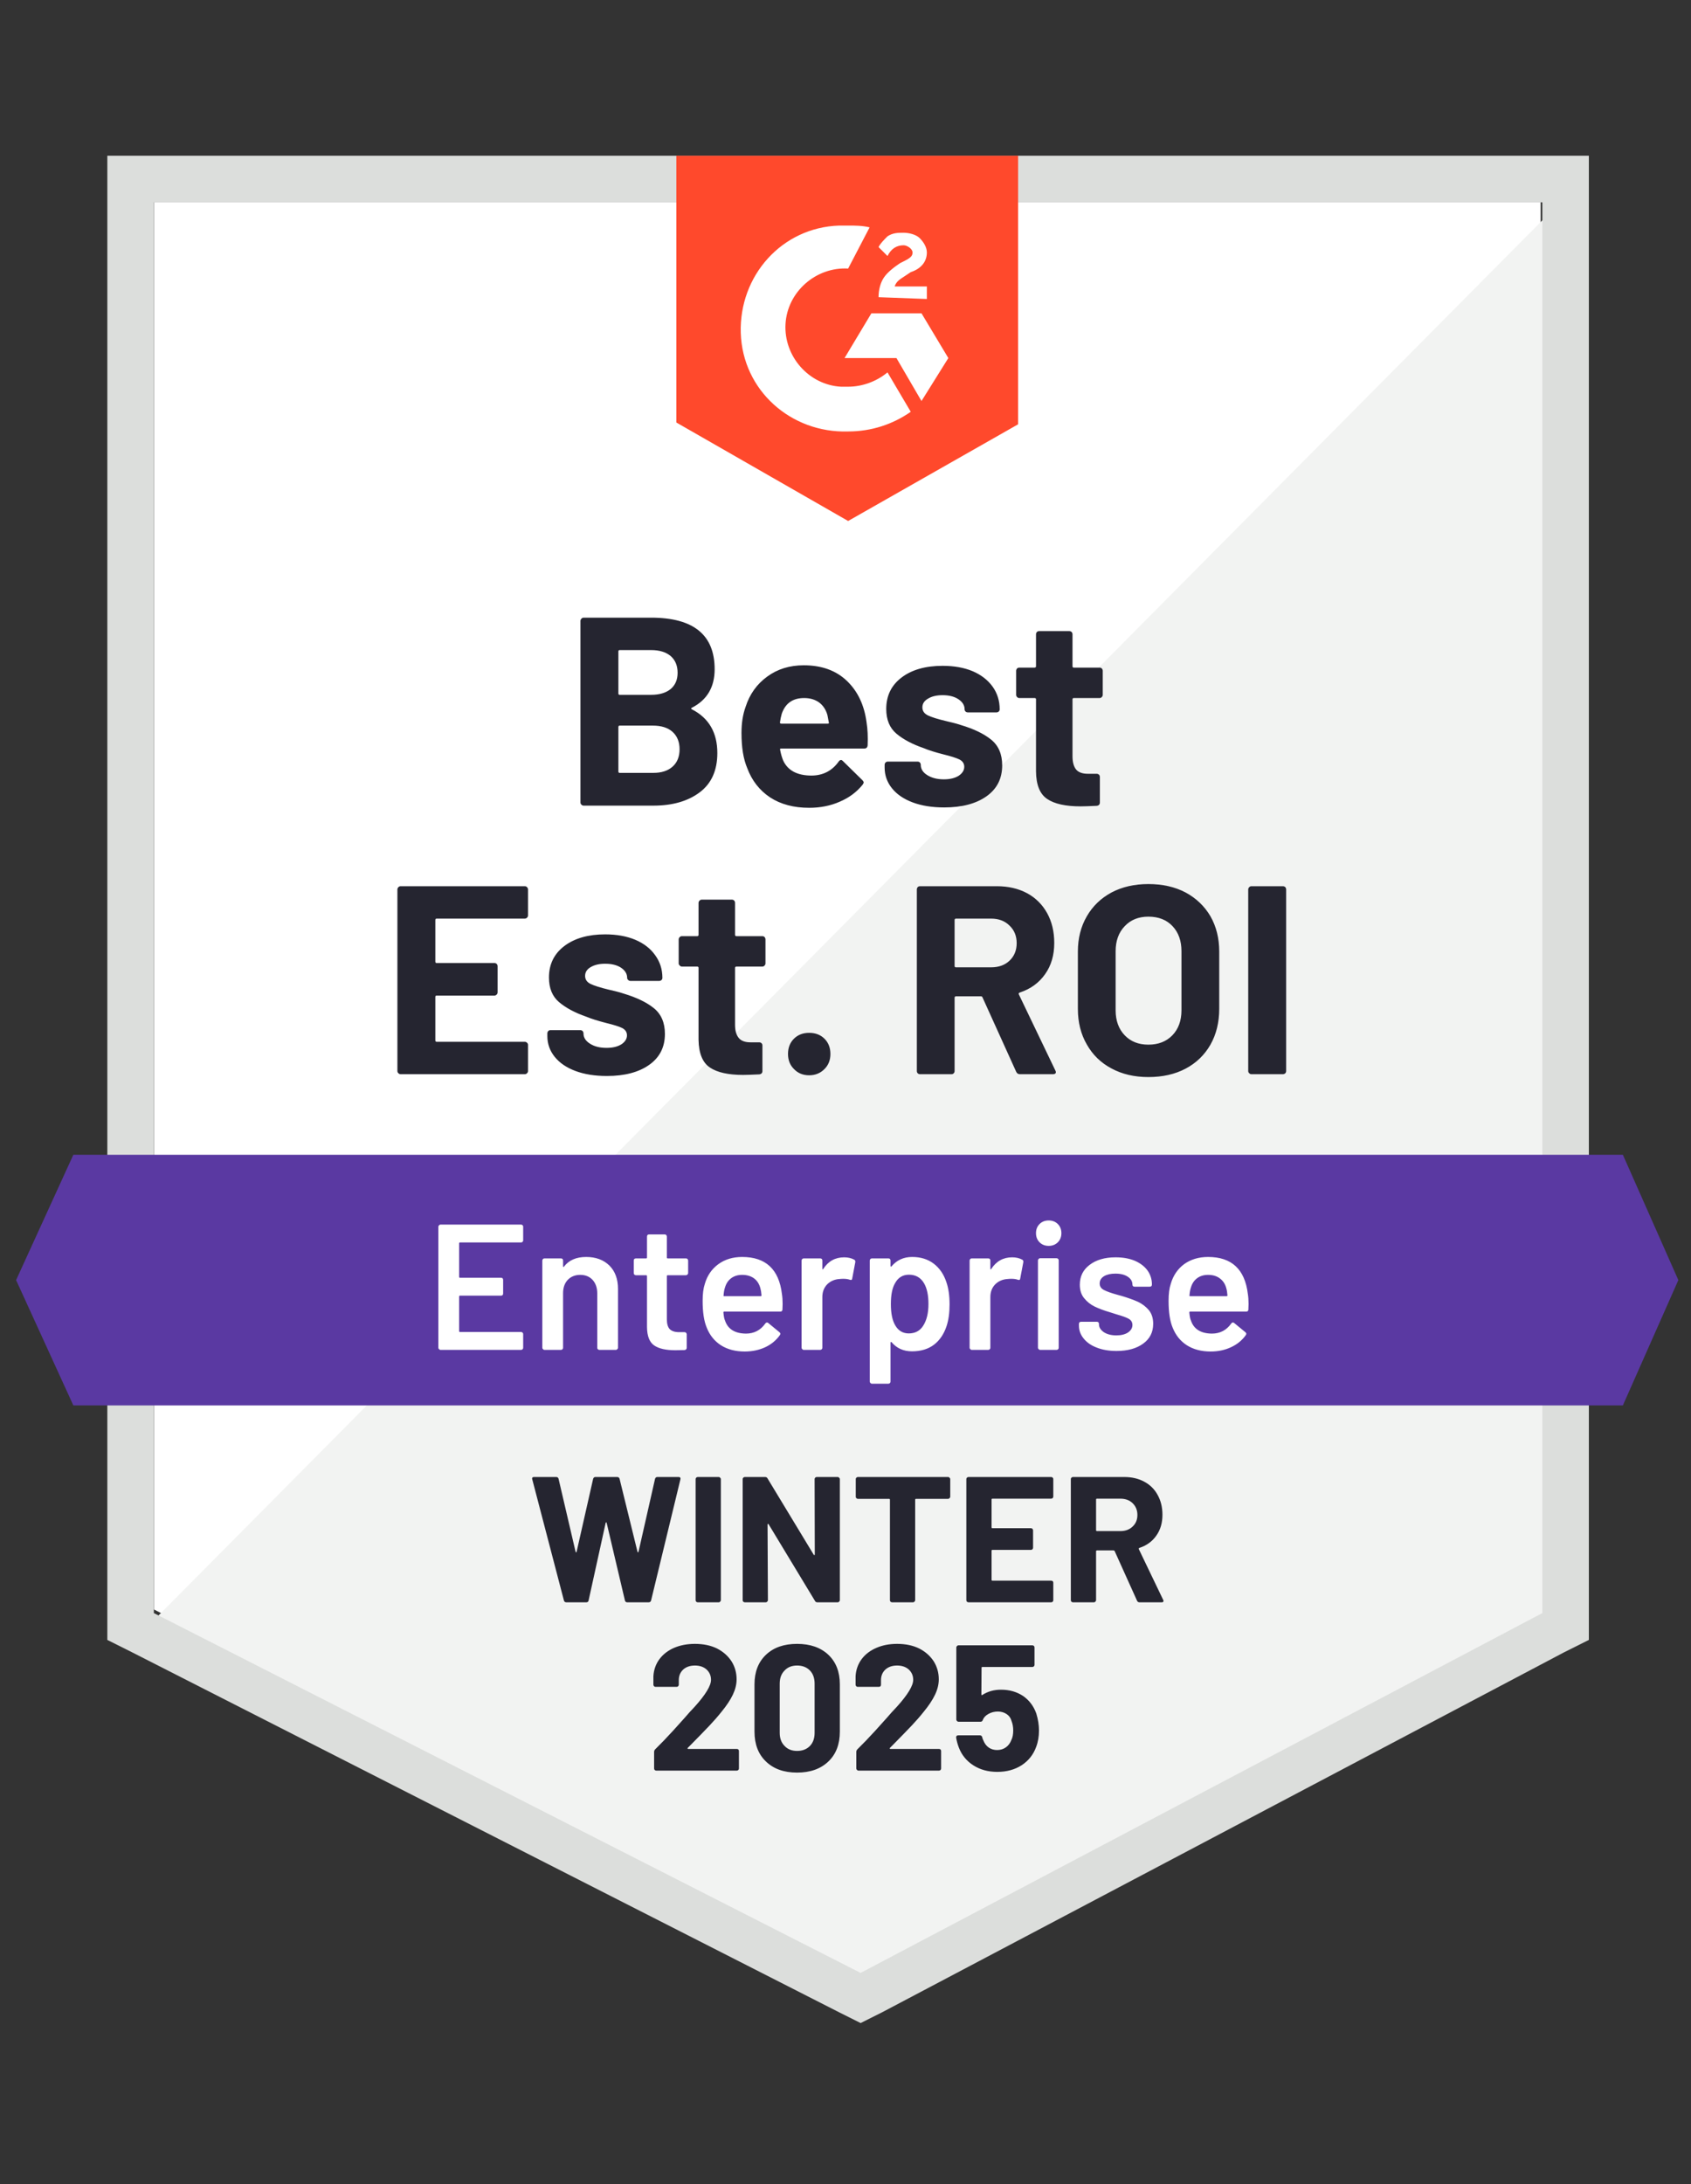 <svg width="165" height="213" viewBox="0 0 165 213" fill="none" xmlns="http://www.w3.org/2000/svg">
<rect x="0" y="0" width="165" height="213" fill="#333333" stroke="none"/>
<path d="M15.02 156.954L83.983 192.047L150.327 156.954V19.727H15.02V156.954Z" fill="white"/>
<path d="M151.718 20.253L13.617 159.401L85.199 194.843L151.718 160.798V20.253Z" fill="#F2F3F2"/>
<path d="M10.473 65.471V159.925L12.917 161.147L81.88 196.239L83.975 197.287L86.07 196.239L152.589 161.147L155.033 159.925V15.19H10.473V65.471ZM15.012 157.306V19.729H150.494V157.306L83.975 192.398L15.012 157.306Z" fill="#DCDEDC"/>
<path d="M82.757 21.998C83.455 21.998 84.153 21.998 84.852 22.173L82.757 26.189C79.614 26.014 76.821 28.458 76.646 31.601C76.472 34.744 78.916 37.537 82.058 37.712H82.757C84.153 37.712 85.55 37.188 86.598 36.315L88.867 40.156C87.121 41.378 85.026 42.076 82.757 42.076C77.17 42.251 72.456 38.061 72.281 32.474C72.107 26.887 76.297 22.173 81.884 21.998H82.757ZM89.915 30.553L92.534 34.918L89.915 39.108L87.471 34.918H82.408L85.026 30.553H89.915ZM85.725 28.982C85.725 28.284 85.899 27.585 86.249 27.062C86.598 26.538 87.296 26.014 87.82 25.665L88.169 25.49C88.867 25.141 89.042 24.966 89.042 24.617C89.042 24.268 88.518 23.919 88.169 23.919C87.471 23.919 86.947 24.268 86.598 24.966L85.725 24.094C85.899 23.744 86.249 23.395 86.598 23.046C87.121 22.697 87.645 22.697 88.169 22.697C88.693 22.697 89.391 22.871 89.74 23.221C90.09 23.57 90.439 24.094 90.439 24.617C90.439 25.49 89.915 26.189 88.867 26.538L88.344 26.887C87.82 27.236 87.471 27.411 87.296 27.934H90.439V29.157L85.725 28.982ZM82.757 50.806L99.343 41.378V15.19H65.996V41.203L82.757 50.806Z" fill="#FF492C"/>
<path d="M158.352 112.612H7.157L1.57 124.834L7.157 137.055H158.352L163.765 124.834L158.352 112.612Z" fill="#5A39A2"/>
<path d="M51.522 89.269C51.522 89.362 51.487 89.438 51.418 89.496C51.359 89.554 51.29 89.583 51.208 89.583H42.601C42.519 89.583 42.479 89.629 42.479 89.723V93.773C42.479 93.866 42.519 93.913 42.601 93.913H48.24C48.322 93.913 48.397 93.942 48.467 94C48.525 94.07 48.554 94.146 48.554 94.227V96.759C48.554 96.852 48.525 96.927 48.467 96.986C48.397 97.055 48.322 97.09 48.24 97.09H42.601C42.519 97.09 42.479 97.131 42.479 97.213V101.455C42.479 101.548 42.519 101.595 42.601 101.595H51.208C51.29 101.595 51.359 101.624 51.418 101.682C51.487 101.74 51.522 101.81 51.522 101.892V104.441C51.522 104.534 51.487 104.609 51.418 104.668C51.359 104.726 51.29 104.755 51.208 104.755H39.092C39.01 104.755 38.94 104.726 38.882 104.668C38.812 104.609 38.777 104.534 38.777 104.441V86.737C38.777 86.656 38.812 86.58 38.882 86.51C38.94 86.452 39.01 86.423 39.092 86.423H51.208C51.29 86.423 51.359 86.452 51.418 86.51C51.487 86.58 51.522 86.656 51.522 86.737V89.269ZM59.222 104.929C58.046 104.929 57.022 104.767 56.149 104.441C55.276 104.115 54.601 103.655 54.124 103.061C53.647 102.468 53.408 101.793 53.408 101.036V100.774C53.408 100.693 53.437 100.617 53.495 100.547C53.553 100.489 53.623 100.46 53.705 100.46H56.62C56.714 100.46 56.789 100.489 56.847 100.547C56.906 100.617 56.935 100.693 56.935 100.774V100.792C56.935 101.187 57.15 101.519 57.581 101.787C58 102.055 58.535 102.188 59.187 102.188C59.781 102.188 60.264 102.072 60.636 101.839C60.997 101.595 61.177 101.304 61.177 100.966C61.177 100.652 61.02 100.413 60.706 100.25C60.392 100.099 59.874 99.936 59.152 99.762C58.337 99.552 57.691 99.348 57.214 99.15C56.108 98.766 55.224 98.295 54.56 97.736C53.897 97.178 53.565 96.374 53.565 95.327C53.565 94.035 54.066 93.011 55.067 92.254C56.068 91.498 57.395 91.119 59.047 91.119C60.165 91.119 61.142 91.294 61.98 91.643C62.83 92.004 63.482 92.51 63.936 93.162C64.401 93.802 64.634 94.535 64.634 95.362C64.634 95.443 64.605 95.513 64.547 95.571C64.477 95.63 64.401 95.659 64.32 95.659H61.509C61.428 95.659 61.358 95.63 61.3 95.571C61.23 95.513 61.195 95.443 61.195 95.362C61.195 94.978 61.003 94.652 60.619 94.384C60.223 94.117 59.699 93.983 59.047 93.983C58.477 93.983 58.005 94.093 57.633 94.314C57.272 94.524 57.092 94.809 57.092 95.17C57.092 95.519 57.272 95.781 57.633 95.956C57.994 96.13 58.587 96.316 59.414 96.514L60.077 96.671C60.322 96.73 60.584 96.805 60.863 96.898C62.108 97.271 63.086 97.742 63.796 98.312C64.518 98.894 64.879 99.733 64.879 100.827C64.879 102.119 64.366 103.125 63.342 103.847C62.318 104.569 60.944 104.929 59.222 104.929ZM74.691 93.948C74.691 94.029 74.661 94.099 74.603 94.157C74.545 94.227 74.469 94.262 74.376 94.262H71.862C71.769 94.262 71.722 94.303 71.722 94.384V99.936C71.722 100.507 71.845 100.937 72.089 101.228C72.322 101.507 72.7 101.647 73.224 101.647H74.079C74.173 101.647 74.248 101.676 74.306 101.734C74.365 101.793 74.394 101.868 74.394 101.961V104.441C74.394 104.638 74.289 104.749 74.079 104.772C73.346 104.807 72.822 104.825 72.508 104.825C71.065 104.825 69.988 104.586 69.278 104.109C68.557 103.632 68.184 102.73 68.161 101.403V94.384C68.161 94.303 68.12 94.262 68.039 94.262H66.537C66.456 94.262 66.386 94.227 66.328 94.157C66.258 94.099 66.223 94.029 66.223 93.948V91.608C66.223 91.527 66.258 91.451 66.328 91.381C66.386 91.323 66.456 91.294 66.537 91.294H68.039C68.12 91.294 68.161 91.247 68.161 91.154V88.047C68.161 87.965 68.196 87.889 68.266 87.82C68.324 87.761 68.394 87.732 68.475 87.732H71.408C71.501 87.732 71.577 87.761 71.635 87.82C71.693 87.889 71.722 87.965 71.722 88.047V91.154C71.722 91.247 71.769 91.294 71.862 91.294H74.376C74.469 91.294 74.545 91.323 74.603 91.381C74.661 91.451 74.691 91.527 74.691 91.608V93.948ZM78.951 104.86C78.357 104.86 77.868 104.662 77.484 104.266C77.088 103.882 76.89 103.387 76.89 102.782C76.89 102.177 77.082 101.682 77.466 101.298C77.851 100.914 78.345 100.722 78.951 100.722C79.567 100.722 80.068 100.914 80.452 101.298C80.836 101.682 81.028 102.177 81.028 102.782C81.028 103.387 80.83 103.882 80.435 104.266C80.039 104.662 79.544 104.86 78.951 104.86ZM99.517 104.755C99.343 104.755 99.221 104.673 99.151 104.51L95.868 97.265C95.845 97.195 95.793 97.16 95.711 97.16H93.284C93.191 97.16 93.145 97.207 93.145 97.3V104.441C93.145 104.534 93.116 104.609 93.057 104.668C92.999 104.726 92.929 104.755 92.848 104.755H89.775C89.682 104.755 89.606 104.726 89.548 104.668C89.49 104.609 89.461 104.534 89.461 104.441V86.737C89.461 86.656 89.49 86.58 89.548 86.51C89.606 86.452 89.682 86.423 89.775 86.423H97.265C98.382 86.423 99.366 86.65 100.216 87.104C101.054 87.558 101.705 88.204 102.171 89.042C102.637 89.88 102.869 90.852 102.869 91.957C102.869 93.145 102.573 94.157 101.979 94.995C101.385 95.845 100.559 96.444 99.5 96.794C99.407 96.829 99.378 96.887 99.412 96.968L102.974 104.388C103.009 104.458 103.027 104.51 103.027 104.545C103.027 104.685 102.933 104.755 102.747 104.755H99.517ZM93.284 89.583C93.191 89.583 93.145 89.629 93.145 89.723V94.21C93.145 94.291 93.191 94.332 93.284 94.332H96.706C97.451 94.332 98.051 94.117 98.505 93.686C98.97 93.244 99.203 92.673 99.203 91.975C99.203 91.276 98.97 90.706 98.505 90.264C98.051 89.81 97.451 89.583 96.706 89.583H93.284ZM112.053 105.034C110.691 105.034 109.492 104.755 108.456 104.196C107.42 103.649 106.617 102.869 106.047 101.857C105.465 100.856 105.174 99.698 105.174 98.382V92.795C105.174 91.504 105.465 90.357 106.047 89.356C106.617 88.367 107.42 87.593 108.456 87.034C109.492 86.487 110.691 86.213 112.053 86.213C113.438 86.213 114.648 86.487 115.684 87.034C116.72 87.593 117.529 88.367 118.111 89.356C118.681 90.357 118.967 91.504 118.967 92.795V98.382C118.967 99.698 118.681 100.862 118.111 101.874C117.529 102.887 116.72 103.667 115.684 104.214C114.648 104.761 113.438 105.034 112.053 105.034ZM112.053 101.874C113.019 101.874 113.799 101.572 114.392 100.966C114.986 100.349 115.283 99.535 115.283 98.522V92.76C115.283 91.748 114.992 90.933 114.41 90.316C113.828 89.699 113.042 89.391 112.053 89.391C111.098 89.391 110.33 89.699 109.748 90.316C109.155 90.933 108.858 91.748 108.858 92.76V98.522C108.858 99.535 109.155 100.349 109.748 100.966C110.33 101.572 111.098 101.874 112.053 101.874ZM122.109 104.755C122.028 104.755 121.958 104.726 121.9 104.668C121.83 104.609 121.795 104.534 121.795 104.441V86.737C121.795 86.656 121.83 86.58 121.9 86.51C121.958 86.452 122.028 86.423 122.109 86.423H125.182C125.263 86.423 125.339 86.452 125.409 86.51C125.467 86.58 125.496 86.656 125.496 86.737V104.441C125.496 104.534 125.467 104.609 125.409 104.668C125.339 104.726 125.263 104.755 125.182 104.755H122.109ZM67.515 69.016C67.41 69.063 67.41 69.115 67.515 69.173C69.168 70.023 69.994 71.443 69.994 73.433C69.994 75.133 69.418 76.413 68.266 77.274C67.113 78.136 65.606 78.566 63.744 78.566H56.952C56.871 78.566 56.801 78.537 56.743 78.479C56.673 78.421 56.638 78.345 56.638 78.252V60.549C56.638 60.467 56.673 60.392 56.743 60.322C56.801 60.264 56.871 60.234 56.952 60.234H63.534C67.666 60.234 69.732 61.91 69.732 65.263C69.732 67.008 68.993 68.26 67.515 69.016ZM60.461 63.395C60.38 63.395 60.339 63.441 60.339 63.534V67.62C60.339 67.713 60.38 67.759 60.461 67.759H63.534C64.349 67.759 64.989 67.567 65.455 67.183C65.897 66.799 66.118 66.275 66.118 65.612C66.118 64.925 65.897 64.384 65.455 63.988C64.989 63.592 64.349 63.395 63.534 63.395H60.461ZM63.744 75.371C64.547 75.371 65.175 75.168 65.629 74.76C66.083 74.353 66.31 73.788 66.31 73.067C66.31 72.357 66.083 71.792 65.629 71.373C65.175 70.966 64.535 70.762 63.709 70.762H60.461C60.38 70.762 60.339 70.809 60.339 70.902V75.232C60.339 75.325 60.38 75.371 60.461 75.371H63.744ZM84.555 70.448C84.66 71.111 84.695 71.85 84.66 72.665C84.648 72.886 84.537 72.997 84.328 72.997H76.227C76.122 72.997 76.087 73.038 76.122 73.119C76.18 73.468 76.279 73.817 76.419 74.167C76.873 75.144 77.798 75.633 79.195 75.633C80.312 75.622 81.191 75.168 81.831 74.271C81.901 74.167 81.983 74.114 82.076 74.114C82.122 74.114 82.18 74.149 82.25 74.219L84.136 76.07C84.229 76.163 84.275 76.244 84.275 76.314C84.275 76.349 84.241 76.419 84.171 76.524C83.589 77.245 82.844 77.798 81.936 78.182C81.04 78.578 80.045 78.776 78.951 78.776C77.449 78.776 76.18 78.438 75.144 77.763C74.109 77.076 73.364 76.122 72.91 74.9C72.537 74.027 72.351 72.886 72.351 71.478C72.351 70.512 72.485 69.662 72.753 68.929C73.148 67.695 73.853 66.712 74.865 65.978C75.866 65.245 77.053 64.879 78.427 64.879C80.173 64.879 81.575 65.385 82.634 66.397C83.694 67.41 84.334 68.76 84.555 70.448ZM78.462 68.073C77.356 68.073 76.629 68.586 76.279 69.61C76.21 69.843 76.151 70.122 76.105 70.448C76.105 70.529 76.145 70.57 76.227 70.57H80.766C80.871 70.57 80.906 70.529 80.871 70.448C80.778 69.947 80.731 69.703 80.731 69.715C80.58 69.191 80.306 68.784 79.911 68.493C79.515 68.213 79.032 68.073 78.462 68.073ZM92.132 78.741C90.957 78.741 89.932 78.578 89.059 78.252C88.186 77.926 87.511 77.466 87.034 76.873C86.557 76.279 86.318 75.604 86.318 74.848V74.586C86.318 74.504 86.347 74.429 86.406 74.359C86.464 74.3 86.539 74.271 86.632 74.271H89.531C89.624 74.271 89.7 74.3 89.758 74.359C89.816 74.429 89.845 74.504 89.845 74.586V74.603C89.845 74.999 90.06 75.331 90.491 75.598C90.922 75.866 91.457 76 92.097 76C92.691 76 93.174 75.883 93.546 75.651C93.907 75.406 94.088 75.115 94.088 74.778C94.088 74.463 93.93 74.225 93.616 74.062C93.302 73.911 92.79 73.748 92.08 73.573C91.253 73.364 90.607 73.16 90.142 72.962C89.024 72.578 88.134 72.106 87.471 71.548C86.807 70.989 86.475 70.186 86.475 69.138C86.475 67.847 86.976 66.822 87.977 66.066C88.978 65.309 90.311 64.931 91.975 64.931C93.092 64.931 94.07 65.105 94.908 65.455C95.746 65.815 96.398 66.322 96.864 66.974C97.317 67.614 97.544 68.347 97.544 69.173C97.544 69.255 97.515 69.325 97.457 69.383C97.399 69.441 97.323 69.47 97.23 69.47H94.437C94.344 69.47 94.268 69.441 94.21 69.383C94.151 69.325 94.122 69.255 94.122 69.173C94.122 68.789 93.925 68.463 93.529 68.196C93.133 67.928 92.615 67.794 91.975 67.794C91.393 67.794 90.922 67.905 90.561 68.126C90.188 68.335 90.002 68.621 90.002 68.981C90.002 69.331 90.183 69.592 90.543 69.767C90.904 69.942 91.504 70.128 92.342 70.326C92.528 70.372 92.743 70.425 92.988 70.483C93.232 70.541 93.494 70.617 93.773 70.71C95.019 71.082 95.996 71.554 96.706 72.124C97.428 72.706 97.789 73.544 97.789 74.638C97.789 75.93 97.277 76.937 96.252 77.659C95.228 78.38 93.855 78.741 92.132 78.741ZM107.601 67.759C107.601 67.841 107.572 67.91 107.514 67.969C107.455 68.039 107.38 68.073 107.287 68.073H104.772C104.691 68.073 104.65 68.114 104.65 68.196V73.748C104.65 74.318 104.767 74.749 104.999 75.04C105.232 75.319 105.616 75.459 106.152 75.459H107.007C107.089 75.459 107.164 75.488 107.234 75.546C107.292 75.604 107.321 75.68 107.321 75.773V78.252C107.321 78.45 107.217 78.561 107.007 78.584C106.274 78.619 105.75 78.636 105.436 78.636C103.981 78.636 102.898 78.398 102.188 77.92C101.467 77.443 101.1 76.541 101.089 75.214V68.196C101.089 68.114 101.042 68.073 100.949 68.073H99.465C99.372 68.073 99.296 68.039 99.238 67.969C99.18 67.91 99.151 67.841 99.151 67.759V65.42C99.151 65.338 99.18 65.263 99.238 65.193C99.296 65.135 99.372 65.105 99.465 65.105H100.949C101.042 65.105 101.089 65.059 101.089 64.966V61.858C101.089 61.777 101.118 61.701 101.176 61.631C101.234 61.573 101.31 61.544 101.403 61.544H104.336C104.417 61.544 104.493 61.573 104.563 61.631C104.621 61.701 104.65 61.777 104.65 61.858V64.966C104.65 65.059 104.691 65.105 104.772 65.105H107.287C107.38 65.105 107.455 65.135 107.514 65.193C107.572 65.263 107.601 65.338 107.601 65.42V67.759Z" fill="#252530"/>
<path d="M51.049 120.956C51.049 121.014 51.032 121.06 50.997 121.095C50.95 121.142 50.898 121.165 50.84 121.165H44.886C44.828 121.165 44.799 121.194 44.799 121.252V124.517C44.799 124.575 44.828 124.604 44.886 124.604H48.884C48.942 124.604 48.995 124.622 49.041 124.657C49.076 124.703 49.094 124.756 49.094 124.814V126.141C49.094 126.199 49.076 126.251 49.041 126.298C48.995 126.333 48.942 126.35 48.884 126.35H44.886C44.828 126.35 44.799 126.379 44.799 126.438V129.807C44.799 129.865 44.828 129.895 44.886 129.895H50.84C50.898 129.895 50.95 129.918 50.997 129.964C51.032 129.999 51.049 130.046 51.049 130.104V131.431C51.049 131.489 51.032 131.536 50.997 131.571C50.95 131.617 50.898 131.64 50.84 131.64H42.983C42.925 131.64 42.878 131.617 42.843 131.571C42.797 131.536 42.773 131.489 42.773 131.431V119.629C42.773 119.57 42.797 119.524 42.843 119.489C42.878 119.442 42.925 119.419 42.983 119.419H50.84C50.898 119.419 50.95 119.442 50.997 119.489C51.032 119.524 51.049 119.57 51.049 119.629V120.956ZM57.195 122.579C58.137 122.579 58.894 122.859 59.464 123.417C60.023 123.976 60.302 124.738 60.302 125.704V131.431C60.302 131.489 60.279 131.536 60.233 131.571C60.197 131.617 60.151 131.64 60.093 131.64H58.487C58.428 131.64 58.376 131.617 58.329 131.571C58.294 131.536 58.277 131.489 58.277 131.431V126.123C58.277 125.588 58.126 125.152 57.823 124.814C57.52 124.488 57.119 124.325 56.618 124.325C56.118 124.325 55.711 124.488 55.396 124.814C55.094 125.14 54.942 125.571 54.942 126.106V131.431C54.942 131.489 54.925 131.536 54.89 131.571C54.843 131.617 54.791 131.64 54.733 131.64H53.127C53.068 131.64 53.022 131.617 52.987 131.571C52.94 131.536 52.917 131.489 52.917 131.431V122.928C52.917 122.87 52.94 122.818 52.987 122.771C53.022 122.736 53.068 122.719 53.127 122.719H54.733C54.791 122.719 54.843 122.736 54.89 122.771C54.925 122.818 54.942 122.87 54.942 122.928V123.487C54.942 123.522 54.954 123.545 54.977 123.557C55.001 123.569 55.018 123.557 55.03 123.522C55.507 122.893 56.228 122.579 57.195 122.579ZM67.146 124.151C67.146 124.209 67.123 124.255 67.076 124.29C67.041 124.337 66.995 124.36 66.937 124.36H65.156C65.098 124.36 65.069 124.389 65.069 124.447V128.655C65.069 129.097 65.162 129.417 65.348 129.615C65.546 129.813 65.854 129.912 66.273 129.912H66.797C66.855 129.912 66.902 129.929 66.937 129.964C66.983 130.011 67.007 130.063 67.007 130.122V131.431C67.007 131.559 66.937 131.635 66.797 131.658L65.889 131.675C64.97 131.675 64.283 131.518 63.829 131.204C63.375 130.89 63.142 130.296 63.131 129.423V124.447C63.131 124.389 63.102 124.36 63.043 124.36H62.048C61.99 124.36 61.938 124.337 61.891 124.29C61.856 124.255 61.839 124.209 61.839 124.151V122.928C61.839 122.87 61.856 122.818 61.891 122.771C61.938 122.736 61.99 122.719 62.048 122.719H63.043C63.102 122.719 63.131 122.69 63.131 122.632V120.589C63.131 120.531 63.148 120.478 63.183 120.432C63.23 120.397 63.282 120.379 63.34 120.379H64.859C64.917 120.379 64.964 120.397 64.999 120.432C65.045 120.478 65.069 120.531 65.069 120.589V122.632C65.069 122.69 65.098 122.719 65.156 122.719H66.937C66.995 122.719 67.041 122.736 67.076 122.771C67.123 122.818 67.146 122.87 67.146 122.928V124.151ZM76.295 126.176C76.341 126.467 76.365 126.793 76.365 127.153L76.347 127.695C76.347 127.834 76.277 127.904 76.138 127.904H70.673C70.615 127.904 70.586 127.933 70.586 127.992C70.621 128.376 70.673 128.638 70.743 128.777C71.022 129.615 71.703 130.04 72.785 130.052C73.577 130.052 74.206 129.726 74.671 129.074C74.718 129.004 74.776 128.969 74.846 128.969C74.892 128.969 74.933 128.987 74.968 129.022L76.05 129.912C76.155 129.993 76.172 130.087 76.103 130.191C75.742 130.703 75.265 131.099 74.671 131.379C74.066 131.658 73.397 131.798 72.663 131.798C71.755 131.798 70.981 131.594 70.341 131.187C69.713 130.779 69.253 130.209 68.962 129.476C68.694 128.847 68.56 127.974 68.56 126.857C68.56 126.182 68.63 125.635 68.77 125.216C69.003 124.401 69.445 123.755 70.097 123.278C70.737 122.812 71.511 122.579 72.419 122.579C74.712 122.579 76.004 123.778 76.295 126.176ZM72.419 124.325C71.988 124.325 71.627 124.436 71.336 124.657C71.057 124.866 70.859 125.163 70.743 125.547C70.673 125.745 70.626 126.001 70.603 126.315C70.58 126.374 70.603 126.403 70.673 126.403H74.217C74.275 126.403 74.304 126.374 74.304 126.315C74.281 126.024 74.246 125.803 74.2 125.652C74.095 125.233 73.891 124.907 73.589 124.674C73.274 124.442 72.884 124.325 72.419 124.325ZM82.371 122.614C82.743 122.614 83.069 122.69 83.348 122.841C83.441 122.888 83.476 122.975 83.453 123.103L83.156 124.674C83.144 124.814 83.063 124.855 82.912 124.797C82.737 124.738 82.533 124.709 82.301 124.709C82.149 124.709 82.033 124.715 81.951 124.727C81.463 124.75 81.055 124.919 80.729 125.233C80.403 125.559 80.24 125.978 80.24 126.49V131.431C80.24 131.489 80.223 131.536 80.188 131.571C80.142 131.617 80.089 131.64 80.031 131.64H78.425C78.367 131.64 78.32 131.617 78.285 131.571C78.239 131.536 78.215 131.489 78.215 131.431V122.928C78.215 122.87 78.239 122.818 78.285 122.771C78.32 122.736 78.367 122.719 78.425 122.719H80.031C80.089 122.719 80.142 122.736 80.188 122.771C80.223 122.818 80.24 122.87 80.24 122.928V123.714C80.24 123.761 80.246 123.784 80.258 123.784C80.281 123.796 80.305 123.784 80.328 123.749C80.817 122.992 81.498 122.614 82.371 122.614ZM92.34 125.023C92.549 125.617 92.654 126.345 92.654 127.206C92.654 128.032 92.555 128.742 92.357 129.336C92.101 130.104 91.694 130.703 91.135 131.134C90.565 131.565 89.849 131.78 88.987 131.78C88.161 131.78 87.498 131.483 86.997 130.89C86.974 130.866 86.951 130.861 86.927 130.872C86.904 130.884 86.892 130.907 86.892 130.942V134.731C86.892 134.789 86.875 134.835 86.84 134.87C86.793 134.917 86.741 134.94 86.683 134.94H85.077C85.018 134.94 84.972 134.917 84.937 134.87C84.89 134.835 84.867 134.789 84.867 134.731V122.928C84.867 122.87 84.89 122.818 84.937 122.771C84.972 122.736 85.018 122.719 85.077 122.719H86.683C86.741 122.719 86.793 122.736 86.84 122.771C86.875 122.818 86.892 122.87 86.892 122.928V123.452C86.892 123.487 86.904 123.51 86.927 123.522C86.951 123.534 86.974 123.522 86.997 123.487C87.509 122.882 88.178 122.579 89.005 122.579C89.831 122.579 90.53 122.795 91.1 123.225C91.67 123.656 92.084 124.255 92.34 125.023ZM90.07 129.301C90.419 128.766 90.594 128.056 90.594 127.171C90.594 126.321 90.454 125.652 90.175 125.163C89.849 124.593 89.354 124.308 88.691 124.308C88.085 124.308 87.632 124.587 87.329 125.146C87.061 125.6 86.927 126.275 86.927 127.171C86.927 128.09 87.073 128.789 87.364 129.266C87.666 129.778 88.103 130.034 88.673 130.034C89.29 130.034 89.756 129.79 90.07 129.301ZM98.764 122.614C99.137 122.614 99.463 122.69 99.742 122.841C99.835 122.888 99.87 122.975 99.847 123.103L99.55 124.674C99.538 124.814 99.457 124.855 99.306 124.797C99.131 124.738 98.927 124.709 98.695 124.709C98.543 124.709 98.427 124.715 98.346 124.727C97.857 124.75 97.449 124.919 97.123 125.233C96.797 125.559 96.635 125.978 96.635 126.49V131.431C96.635 131.489 96.617 131.536 96.582 131.571C96.536 131.617 96.483 131.64 96.425 131.64H94.819C94.761 131.64 94.714 131.617 94.679 131.571C94.632 131.536 94.609 131.489 94.609 131.431V122.928C94.609 122.87 94.632 122.818 94.679 122.771C94.714 122.736 94.761 122.719 94.819 122.719H96.425C96.483 122.719 96.536 122.736 96.582 122.771C96.617 122.818 96.635 122.87 96.635 122.928V123.714C96.635 123.761 96.64 123.784 96.652 123.784C96.675 123.796 96.698 123.784 96.722 123.749C97.211 122.992 97.892 122.614 98.764 122.614ZM102.326 121.497C101.965 121.497 101.669 121.38 101.436 121.148C101.203 120.915 101.087 120.618 101.087 120.257C101.087 119.896 101.203 119.6 101.436 119.367C101.669 119.134 101.965 119.018 102.326 119.018C102.687 119.018 102.984 119.134 103.217 119.367C103.449 119.6 103.566 119.896 103.566 120.257C103.566 120.618 103.449 120.915 103.217 121.148C102.984 121.38 102.687 121.497 102.326 121.497ZM101.488 131.64C101.43 131.64 101.383 131.617 101.348 131.571C101.302 131.536 101.279 131.489 101.279 131.431V122.911C101.279 122.853 101.302 122.806 101.348 122.771C101.383 122.725 101.43 122.701 101.488 122.701H103.094C103.153 122.701 103.205 122.725 103.251 122.771C103.286 122.806 103.304 122.853 103.304 122.911V131.431C103.304 131.489 103.286 131.536 103.251 131.571C103.205 131.617 103.153 131.64 103.094 131.64H101.488ZM108.943 131.745C108.21 131.745 107.564 131.635 107.005 131.413C106.458 131.204 106.033 130.907 105.731 130.523C105.428 130.151 105.277 129.732 105.277 129.266V129.109C105.277 129.051 105.294 128.998 105.329 128.952C105.376 128.917 105.428 128.899 105.486 128.899H107.023C107.081 128.899 107.133 128.917 107.18 128.952C107.215 128.998 107.232 129.051 107.232 129.109V129.144C107.232 129.435 107.389 129.691 107.704 129.912C108.029 130.122 108.437 130.226 108.926 130.226C109.391 130.226 109.77 130.133 110.061 129.947C110.351 129.749 110.497 129.505 110.497 129.214C110.497 128.946 110.375 128.742 110.13 128.603C109.898 128.475 109.513 128.335 108.978 128.184L108.315 127.974C107.721 127.799 107.22 127.613 106.813 127.415C106.406 127.218 106.062 126.944 105.783 126.595C105.504 126.257 105.364 125.821 105.364 125.285C105.364 124.471 105.684 123.825 106.324 123.347C106.964 122.859 107.808 122.614 108.856 122.614C109.566 122.614 110.189 122.725 110.724 122.946C111.259 123.179 111.673 123.493 111.964 123.889C112.255 124.296 112.4 124.756 112.4 125.268C112.4 125.326 112.383 125.378 112.348 125.425C112.301 125.46 112.249 125.477 112.19 125.477H110.706C110.648 125.477 110.596 125.46 110.549 125.425C110.514 125.378 110.497 125.326 110.497 125.268C110.497 124.965 110.351 124.715 110.061 124.517C109.758 124.308 109.351 124.203 108.838 124.203C108.384 124.203 108.018 124.284 107.738 124.447C107.447 124.622 107.302 124.861 107.302 125.163C107.302 125.443 107.436 125.652 107.704 125.792C107.983 125.943 108.443 126.106 109.083 126.281L109.467 126.385C110.084 126.572 110.602 126.758 111.021 126.944C111.44 127.142 111.795 127.41 112.086 127.747C112.377 128.096 112.522 128.544 112.522 129.091C112.522 129.918 112.196 130.564 111.545 131.029C110.893 131.507 110.026 131.745 108.943 131.745ZM121.758 126.176C121.805 126.467 121.828 126.793 121.828 127.153L121.81 127.695C121.81 127.834 121.741 127.904 121.601 127.904H116.136C116.078 127.904 116.049 127.933 116.049 127.992C116.084 128.376 116.136 128.638 116.206 128.777C116.485 129.615 117.166 130.04 118.249 130.052C119.04 130.052 119.669 129.726 120.134 129.074C120.181 129.004 120.239 128.969 120.309 128.969C120.356 128.969 120.396 128.987 120.431 129.022L121.514 129.912C121.618 129.993 121.636 130.087 121.566 130.191C121.205 130.703 120.722 131.099 120.117 131.379C119.523 131.658 118.86 131.798 118.127 131.798C117.219 131.798 116.445 131.594 115.805 131.187C115.176 130.779 114.716 130.209 114.425 129.476C114.158 128.847 114.024 127.974 114.024 126.857C114.024 126.182 114.094 125.635 114.233 125.216C114.466 124.401 114.902 123.755 115.543 123.278C116.194 122.812 116.974 122.579 117.882 122.579C120.175 122.579 121.467 123.778 121.758 126.176ZM117.882 124.325C117.451 124.325 117.091 124.436 116.8 124.657C116.52 124.866 116.322 125.163 116.206 125.547C116.136 125.745 116.09 126.001 116.066 126.315C116.043 126.374 116.066 126.403 116.136 126.403H119.68C119.739 126.403 119.768 126.374 119.768 126.315C119.744 126.024 119.71 125.803 119.663 125.652C119.558 125.233 119.349 124.907 119.034 124.674C118.732 124.442 118.348 124.325 117.882 124.325Z" fill="white"/>
<path d="M55.27 156.258C55.142 156.258 55.061 156.2 55.026 156.084L51.935 144.264L51.918 144.194C51.918 144.089 51.982 144.037 52.11 144.037H54.275C54.391 144.037 54.467 144.095 54.502 144.212L56.16 151.318C56.172 151.364 56.19 151.387 56.213 151.387C56.236 151.387 56.254 151.364 56.265 151.318L57.871 144.229C57.906 144.101 57.982 144.037 58.099 144.037H60.211C60.339 144.037 60.42 144.095 60.455 144.212L62.201 151.318C62.213 151.352 62.23 151.376 62.254 151.387C62.277 151.387 62.294 151.364 62.306 151.318L63.912 144.229C63.947 144.101 64.023 144.037 64.139 144.037H66.199C66.362 144.037 66.426 144.113 66.391 144.264L63.528 156.084C63.493 156.2 63.412 156.258 63.284 156.258H61.206C61.09 156.258 61.014 156.2 60.979 156.084L59.198 148.524C59.187 148.478 59.169 148.454 59.146 148.454C59.123 148.454 59.105 148.478 59.094 148.524L57.435 156.066C57.412 156.194 57.336 156.258 57.208 156.258H55.27ZM68.085 156.258C68.027 156.258 67.974 156.235 67.928 156.189C67.893 156.154 67.876 156.107 67.876 156.049V144.247C67.876 144.188 67.893 144.142 67.928 144.107C67.974 144.06 68.027 144.037 68.085 144.037H70.128C70.186 144.037 70.233 144.06 70.267 144.107C70.314 144.142 70.337 144.188 70.337 144.247V156.049C70.337 156.107 70.314 156.154 70.267 156.189C70.233 156.235 70.186 156.258 70.128 156.258H68.085ZM79.486 144.247C79.486 144.188 79.503 144.142 79.538 144.107C79.585 144.06 79.637 144.037 79.695 144.037H81.738C81.796 144.037 81.843 144.06 81.878 144.107C81.924 144.142 81.948 144.188 81.948 144.247V156.049C81.948 156.107 81.924 156.154 81.878 156.189C81.843 156.235 81.796 156.258 81.738 156.258H79.765C79.649 156.258 79.567 156.212 79.521 156.119L74.999 148.646C74.975 148.611 74.952 148.6 74.929 148.611C74.906 148.611 74.894 148.635 74.894 148.681L74.929 156.049C74.929 156.107 74.906 156.154 74.859 156.189C74.824 156.235 74.778 156.258 74.719 156.258H72.677C72.618 156.258 72.566 156.235 72.52 156.189C72.485 156.154 72.467 156.107 72.467 156.049V144.247C72.467 144.188 72.485 144.142 72.52 144.107C72.566 144.06 72.618 144.037 72.677 144.037H74.65C74.766 144.037 74.847 144.084 74.894 144.177L79.398 151.614C79.422 151.649 79.445 151.661 79.468 151.649C79.492 151.649 79.503 151.626 79.503 151.579L79.486 144.247ZM92.51 144.037C92.568 144.037 92.615 144.06 92.65 144.107C92.696 144.142 92.72 144.188 92.72 144.247V145.958C92.72 146.016 92.696 146.062 92.65 146.097C92.615 146.144 92.568 146.167 92.51 146.167H89.385C89.327 146.167 89.298 146.196 89.298 146.254V156.049C89.298 156.107 89.274 156.154 89.228 156.189C89.193 156.235 89.146 156.258 89.088 156.258H87.046C86.987 156.258 86.935 156.235 86.888 156.189C86.853 156.154 86.836 156.107 86.836 156.049V146.254C86.836 146.196 86.807 146.167 86.749 146.167H83.711C83.653 146.167 83.6 146.144 83.554 146.097C83.519 146.062 83.501 146.016 83.501 145.958V144.247C83.501 144.188 83.519 144.142 83.554 144.107C83.6 144.06 83.653 144.037 83.711 144.037H92.51ZM102.776 145.94C102.776 145.998 102.759 146.045 102.724 146.08C102.677 146.126 102.625 146.15 102.567 146.15H96.84C96.782 146.15 96.753 146.179 96.753 146.237V148.943C96.753 149.001 96.782 149.03 96.84 149.03H100.594C100.652 149.03 100.698 149.048 100.733 149.083C100.78 149.129 100.803 149.182 100.803 149.24V150.933C100.803 150.992 100.78 151.044 100.733 151.091C100.698 151.125 100.652 151.143 100.594 151.143H96.84C96.782 151.143 96.753 151.172 96.753 151.23V154.059C96.753 154.117 96.782 154.146 96.84 154.146H102.567C102.625 154.146 102.677 154.163 102.724 154.198C102.759 154.245 102.776 154.297 102.776 154.355V156.049C102.776 156.107 102.759 156.154 102.724 156.189C102.677 156.235 102.625 156.258 102.567 156.258H94.501C94.442 156.258 94.39 156.235 94.343 156.189C94.308 156.154 94.291 156.107 94.291 156.049V144.247C94.291 144.188 94.308 144.142 94.343 144.107C94.39 144.06 94.442 144.037 94.501 144.037H102.567C102.625 144.037 102.677 144.06 102.724 144.107C102.759 144.142 102.776 144.188 102.776 144.247V145.94ZM111.191 156.258C111.075 156.258 110.993 156.206 110.947 156.101L108.765 151.265C108.741 151.219 108.706 151.195 108.66 151.195H107.036C106.978 151.195 106.949 151.224 106.949 151.283V156.049C106.949 156.107 106.926 156.154 106.879 156.189C106.844 156.235 106.797 156.258 106.739 156.258H104.697C104.638 156.258 104.586 156.235 104.539 156.189C104.505 156.154 104.487 156.107 104.487 156.049V144.247C104.487 144.188 104.505 144.142 104.539 144.107C104.586 144.06 104.638 144.037 104.697 144.037H109.69C110.435 144.037 111.087 144.188 111.645 144.491C112.216 144.794 112.652 145.224 112.955 145.783C113.269 146.342 113.426 146.988 113.426 147.721C113.426 148.512 113.228 149.188 112.832 149.746C112.437 150.317 111.884 150.718 111.174 150.951C111.116 150.974 111.098 151.015 111.122 151.073L113.496 156.014C113.519 156.061 113.531 156.095 113.531 156.119C113.531 156.212 113.467 156.258 113.339 156.258H111.191ZM107.036 146.15C106.978 146.15 106.949 146.179 106.949 146.237V149.222C106.949 149.281 106.978 149.31 107.036 149.31H109.323C109.812 149.31 110.208 149.164 110.51 148.873C110.825 148.582 110.982 148.204 110.982 147.738C110.982 147.273 110.825 146.889 110.51 146.586C110.208 146.295 109.812 146.15 109.323 146.15H107.036ZM67.107 170.453C67.084 170.476 67.078 170.499 67.09 170.522C67.102 170.546 67.125 170.557 67.16 170.557H71.891C71.949 170.557 72.002 170.575 72.048 170.61C72.083 170.656 72.101 170.709 72.101 170.767V172.46C72.101 172.519 72.083 172.565 72.048 172.6C72.002 172.647 71.949 172.67 71.891 172.67H64.034C63.976 172.67 63.924 172.647 63.877 172.6C63.843 172.565 63.825 172.519 63.825 172.46V170.854C63.825 170.749 63.86 170.662 63.93 170.592C64.5 170.034 65.082 169.428 65.676 168.777C66.269 168.113 66.642 167.7 66.793 167.537C67.119 167.153 67.451 166.786 67.788 166.437C68.847 165.261 69.377 164.389 69.377 163.818C69.377 163.411 69.231 163.073 68.941 162.806C68.65 162.549 68.271 162.421 67.806 162.421C67.34 162.421 66.962 162.549 66.671 162.806C66.38 163.073 66.234 163.422 66.234 163.853V164.29C66.234 164.348 66.211 164.4 66.165 164.447C66.13 164.482 66.083 164.499 66.025 164.499H63.965C63.907 164.499 63.86 164.482 63.825 164.447C63.779 164.4 63.755 164.348 63.755 164.29V163.469C63.79 162.84 63.988 162.282 64.349 161.793C64.71 161.316 65.187 160.949 65.78 160.693C66.386 160.437 67.061 160.309 67.806 160.309C68.632 160.309 69.354 160.46 69.971 160.763C70.576 161.077 71.047 161.496 71.385 162.02C71.711 162.544 71.874 163.126 71.874 163.766C71.874 164.255 71.751 164.755 71.507 165.267C71.263 165.779 70.896 166.332 70.407 166.926C70.046 167.38 69.656 167.828 69.237 168.27C68.818 168.713 68.196 169.353 67.369 170.191L67.107 170.453ZM77.775 172.862C76.494 172.862 75.482 172.501 74.737 171.779C73.992 171.069 73.62 170.098 73.62 168.864V164.255C73.62 163.044 73.992 162.084 74.737 161.374C75.482 160.664 76.494 160.309 77.775 160.309C79.055 160.309 80.073 160.664 80.83 161.374C81.575 162.084 81.948 163.044 81.948 164.255V168.864C81.948 170.098 81.575 171.069 80.83 171.779C80.073 172.501 79.055 172.862 77.775 172.862ZM77.775 170.749C78.299 170.749 78.718 170.586 79.032 170.261C79.334 169.946 79.486 169.521 79.486 168.986V164.185C79.486 163.649 79.334 163.225 79.032 162.91C78.718 162.584 78.299 162.421 77.775 162.421C77.263 162.421 76.855 162.584 76.553 162.91C76.238 163.225 76.081 163.649 76.081 164.185V168.986C76.081 169.521 76.238 169.946 76.553 170.261C76.855 170.586 77.263 170.749 77.775 170.749ZM86.836 170.453C86.813 170.476 86.807 170.499 86.819 170.522C86.83 170.546 86.853 170.557 86.888 170.557H91.62C91.678 170.557 91.73 170.575 91.777 170.61C91.812 170.656 91.829 170.709 91.829 170.767V172.46C91.829 172.519 91.812 172.565 91.777 172.6C91.73 172.647 91.678 172.67 91.62 172.67H83.763C83.705 172.67 83.659 172.647 83.624 172.6C83.577 172.565 83.554 172.519 83.554 172.46V170.854C83.554 170.749 83.589 170.662 83.659 170.592C84.229 170.034 84.811 169.428 85.404 168.777C85.998 168.113 86.37 167.7 86.522 167.537C86.848 167.153 87.179 166.786 87.517 166.437C88.576 165.261 89.106 164.389 89.106 163.818C89.106 163.411 88.96 163.073 88.669 162.806C88.378 162.549 88 162.421 87.534 162.421C87.069 162.421 86.691 162.549 86.4 162.806C86.109 163.073 85.963 163.422 85.963 163.853V164.29C85.963 164.348 85.946 164.4 85.911 164.447C85.864 164.482 85.812 164.499 85.754 164.499H83.693C83.635 164.499 83.589 164.482 83.554 164.447C83.507 164.4 83.484 164.348 83.484 164.29V163.469C83.519 162.84 83.717 162.282 84.078 161.793C84.438 161.316 84.921 160.949 85.527 160.693C86.12 160.437 86.789 160.309 87.534 160.309C88.361 160.309 89.082 160.46 89.699 160.763C90.305 161.077 90.776 161.496 91.114 162.02C91.439 162.544 91.602 163.126 91.602 163.766C91.602 164.255 91.48 164.755 91.236 165.267C90.991 165.779 90.625 166.332 90.136 166.926C89.775 167.38 89.385 167.828 88.966 168.27C88.547 168.713 87.924 169.353 87.098 170.191L86.836 170.453ZM101.117 167.1C101.292 167.671 101.379 168.224 101.379 168.759C101.379 169.353 101.286 169.888 101.1 170.365C100.832 171.11 100.361 171.704 99.686 172.146C99.011 172.577 98.219 172.792 97.311 172.792C96.427 172.792 95.653 172.583 94.989 172.164C94.314 171.733 93.837 171.151 93.558 170.418C93.441 170.115 93.354 169.795 93.296 169.457V169.423C93.296 169.294 93.366 169.23 93.505 169.23H95.618C95.734 169.23 95.81 169.294 95.845 169.423C95.856 169.492 95.874 169.551 95.897 169.597C95.921 169.644 95.938 169.684 95.95 169.719C96.066 170.022 96.241 170.255 96.473 170.418C96.706 170.581 96.98 170.662 97.294 170.662C97.62 170.662 97.905 170.575 98.149 170.4C98.394 170.226 98.574 169.981 98.691 169.667C98.807 169.434 98.865 169.132 98.865 168.759C98.865 168.422 98.813 168.119 98.708 167.851C98.627 167.549 98.464 167.316 98.219 167.153C97.975 166.99 97.69 166.908 97.364 166.908C97.038 166.908 96.735 166.984 96.456 167.135C96.177 167.287 95.99 167.485 95.897 167.729C95.862 167.845 95.787 167.904 95.67 167.904H93.523C93.465 167.904 93.418 167.88 93.383 167.834C93.337 167.799 93.313 167.752 93.313 167.694V160.658C93.313 160.6 93.337 160.553 93.383 160.518C93.418 160.472 93.465 160.449 93.523 160.449H100.733C100.792 160.449 100.844 160.472 100.891 160.518C100.925 160.553 100.943 160.6 100.943 160.658V162.352C100.943 162.41 100.925 162.456 100.891 162.491C100.844 162.538 100.792 162.561 100.733 162.561H95.862C95.804 162.561 95.775 162.59 95.775 162.648L95.758 165.232C95.758 165.314 95.793 165.331 95.862 165.285C96.386 164.947 96.991 164.778 97.678 164.778C98.493 164.778 99.209 164.982 99.826 165.389C100.431 165.809 100.861 166.379 101.117 167.1Z" fill="#252530"/>
</svg>
